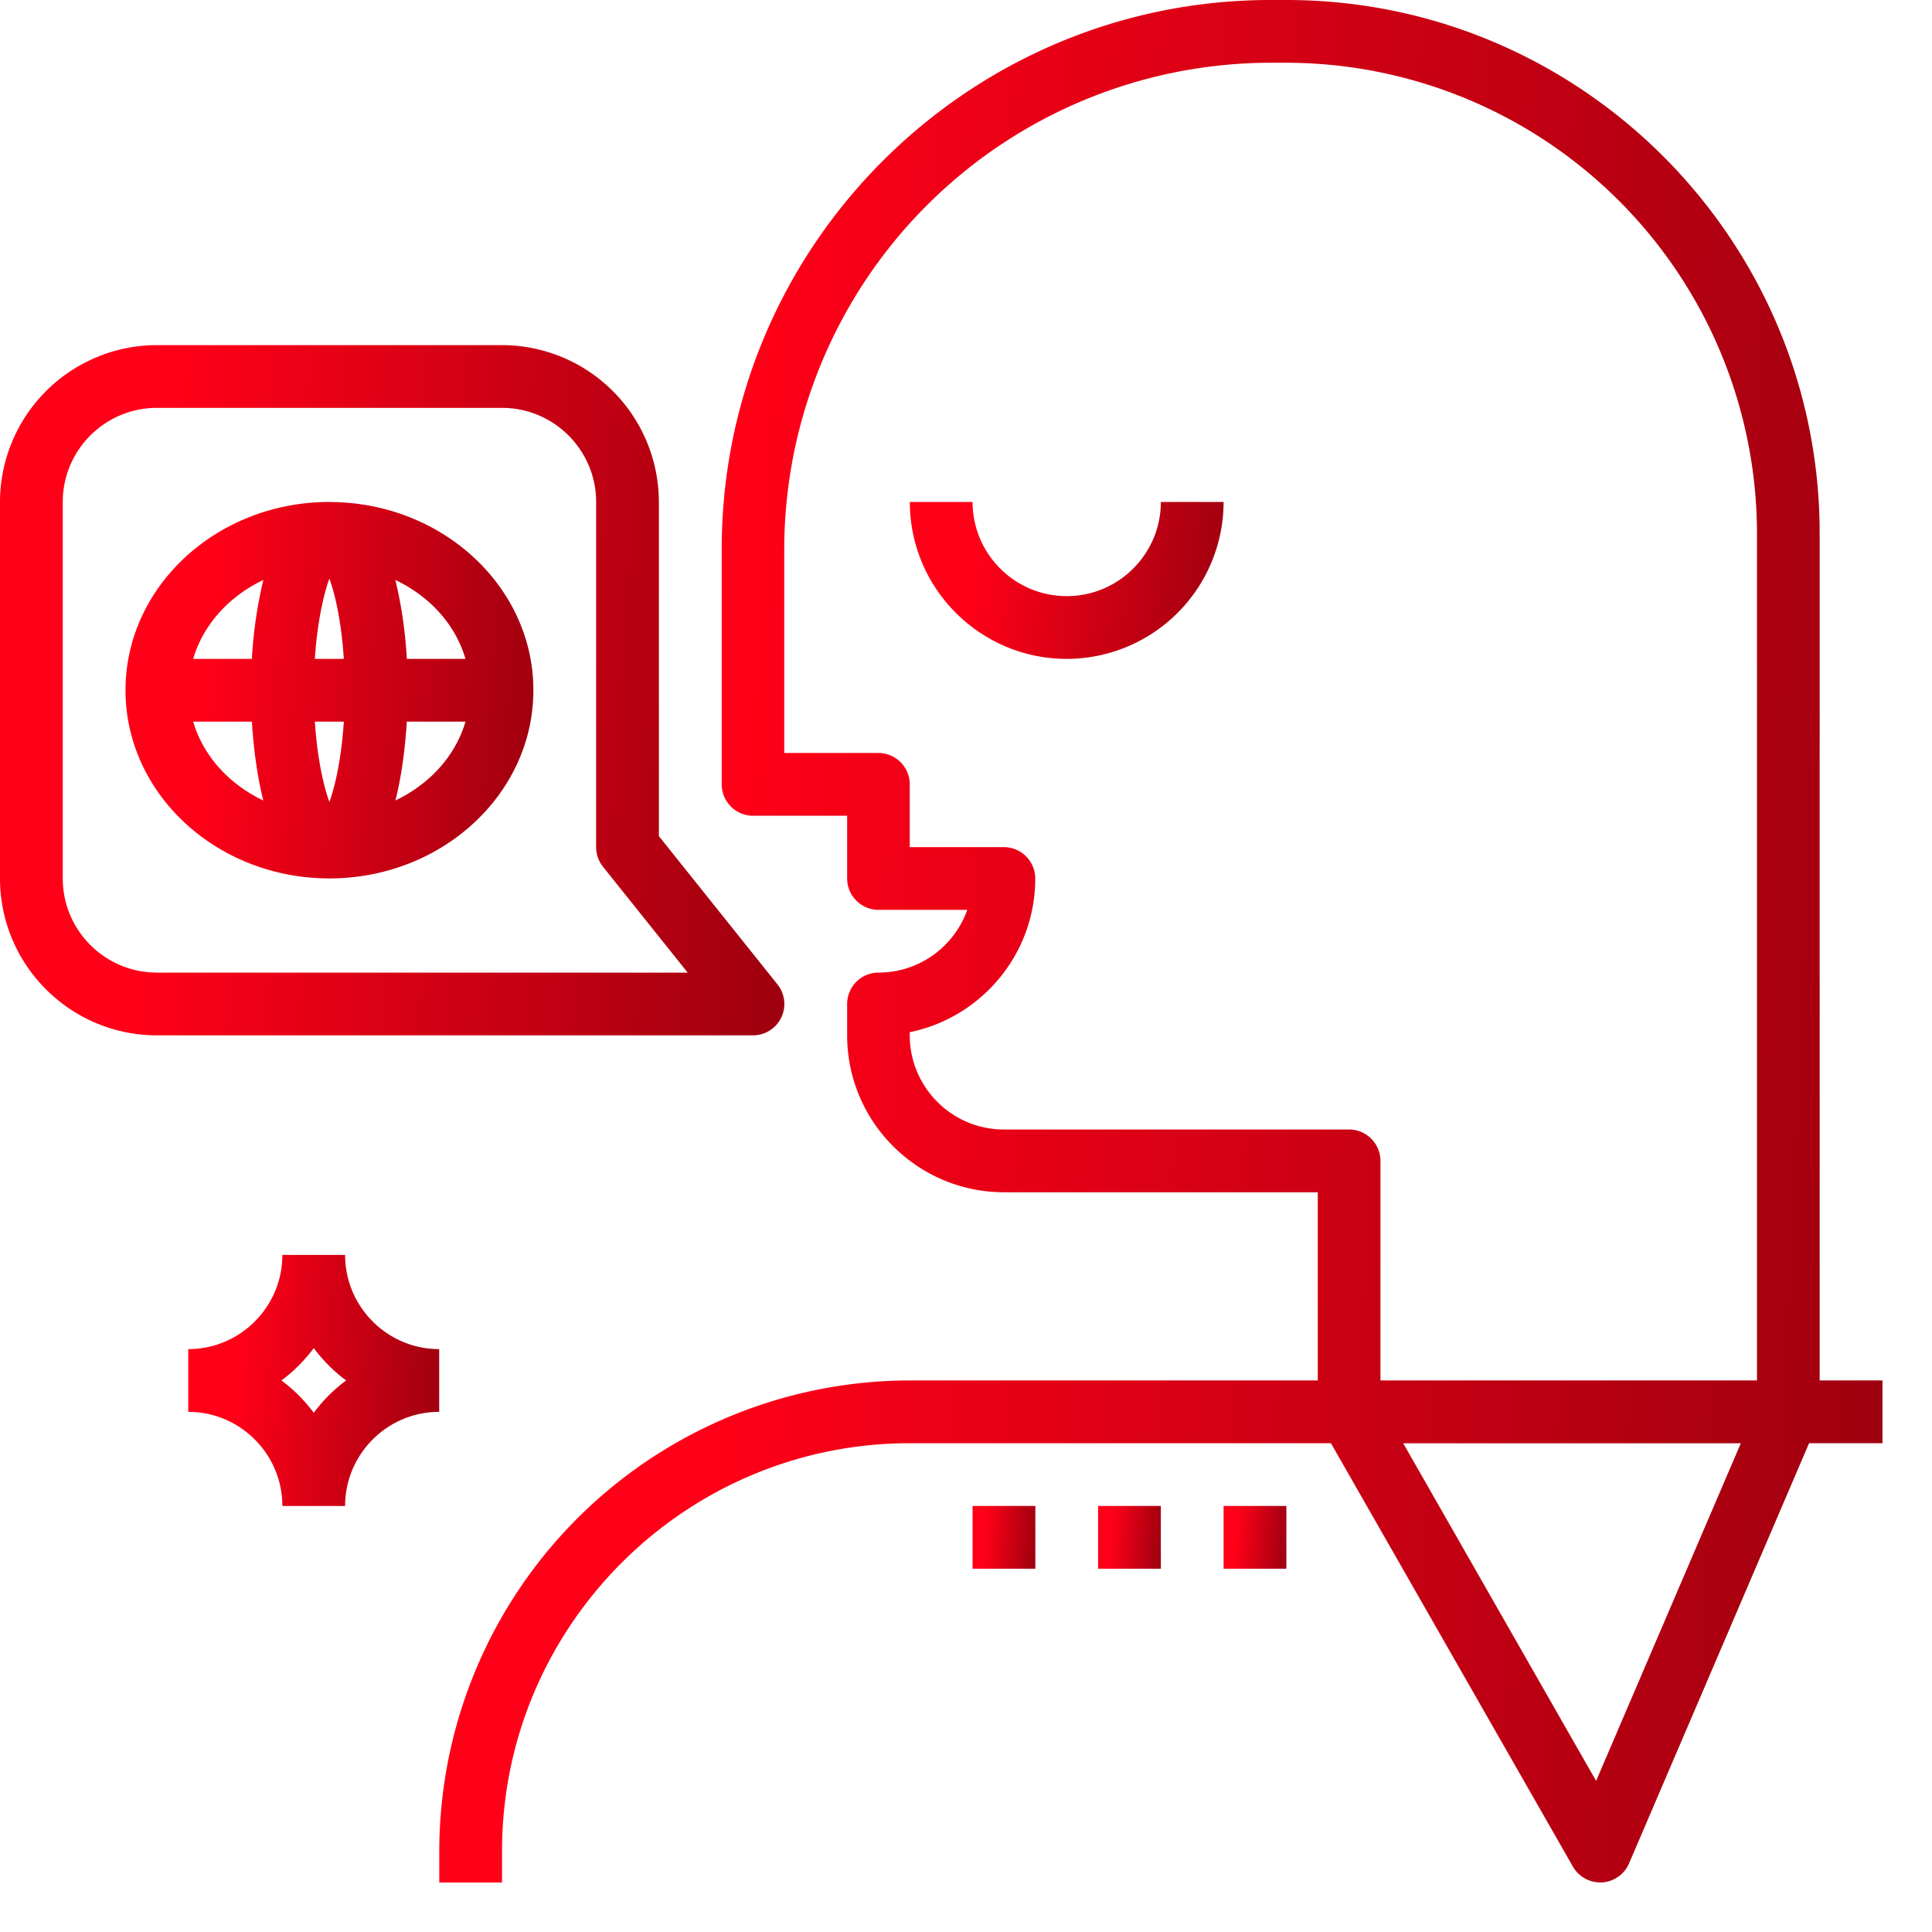 <svg width="27" height="27" fill="none" xmlns="http://www.w3.org/2000/svg"><g clip-path="url(#clip0)"><path d="M4.823 17.538h-.877c0 .726-.59 1.316-1.315 1.316v.877c.725 0 1.315.59 1.315 1.315h.877c0-.725.59-1.315 1.315-1.315v-.877c-.725 0-1.315-.59-1.315-1.316zm-.438 2.206a2.185 2.185 0 00-.452-.452 2.2 2.2 0 00.452-.452c.128.173.28.324.452.452-.173.128-.324.28-.452.452z" fill="url(#paint0_linear)"/><path d="M25.43 19.292V7.454C25.43 3.344 22.088 0 17.977 0h-.218c-4.231 0-7.673 3.442-7.673 7.673v3.288c0 .243.196.439.438.439h1.315v.877c0 .242.197.438.439.438h1.24c-.18.51-.668.877-1.24.877a.439.439 0 00-.439.439v.438c0 1.21.984 2.193 2.193 2.193h4.384v2.63h-5.7a6.584 6.584 0 00-6.577 6.577v.439h.877v-.439c0-3.143 2.557-5.7 5.7-5.7H18.6l3.382 5.918a.439.439 0 00.38.22h.026a.44.44 0 00.378-.265l2.516-5.873h1.027v-.877h-.877zm-3.125 5.595L19.61 20.17h4.718l-2.022 4.718zm2.249-5.595h-5.262v-3.069a.439.439 0 00-.438-.438H14.03c-.726 0-1.316-.59-1.316-1.316v-.044c1-.204 1.754-1.09 1.754-2.148a.439.439 0 00-.438-.438h-1.316v-.878a.439.439 0 00-.438-.438H10.96v-2.85A6.804 6.804 0 0117.758.877h.218a6.585 6.585 0 016.578 6.577v11.838z" fill="url(#paint1_linear)"/><path d="M10.865 13.757l-1.657-2.072v-4.67a2.195 2.195 0 00-2.193-2.192H2.192A2.195 2.195 0 000 7.015v5.262c0 1.209.983 2.192 2.192 2.192h8.331a.438.438 0 00.342-.712zm-8.673-.165c-.725 0-1.315-.59-1.315-1.315V7.015c0-.725.59-1.315 1.315-1.315h4.823c.726 0 1.316.59 1.316 1.315v4.824c0 .099.034.195.096.274l1.184 1.48H2.192z" fill="url(#paint2_linear)"/><path d="M4.604 7.015c-1.572 0-2.85 1.18-2.85 2.631 0 1.451 1.278 2.63 2.85 2.63 1.571 0 2.85-1.179 2.85-2.63 0-1.45-1.279-2.63-2.85-2.63zM2.7 10.085h.82c.02.312.063.72.16 1.102-.48-.228-.84-.624-.98-1.102zm.82-.877H2.7c.14-.479.5-.874.98-1.103a6.24 6.24 0 00-.16 1.103zm1.083 1.999c-.084-.23-.169-.616-.203-1.122h.405c-.033.506-.118.893-.202 1.122zm-.203-2c.034-.506.12-.892.203-1.121.084.229.169.615.202 1.122H4.4zm1.126 1.98c.097-.382.14-.79.159-1.102h.82c-.139.478-.499.873-.98 1.102zm.159-1.98a6.062 6.062 0 00-.16-1.102c.481.229.841.624.98 1.103h-.82z" fill="url(#paint3_linear)"/><path d="M16.223 7.015c0 .726-.59 1.316-1.315 1.316-.726 0-1.316-.59-1.316-1.316h-.877c0 1.21.984 2.193 2.193 2.193A2.195 2.195 0 0017.1 7.015h-.877z" fill="url(#paint4_linear)"/><path d="M17.977 21.046H17.1v.877h.877v-.877z" fill="url(#paint5_linear)"/><path d="M16.223 21.046h-.877v.877h.877v-.877z" fill="url(#paint6_linear)"/><path d="M14.47 21.046h-.878v.877h.877v-.877z" fill="url(#paint7_linear)"/></g><defs><linearGradient id="paint0_linear" x1="3.426" y1="17.538" x2="6.334" y2="17.709" gradientUnits="userSpaceOnUse"><stop stop-color="#FF0018"/><stop offset="1" stop-color="#9D000F"/></linearGradient><linearGradient id="paint1_linear" x1="10.713" y1="0" x2="27.456" y2=".752" gradientUnits="userSpaceOnUse"><stop stop-color="#FF0018"/><stop offset="1" stop-color="#9D000F"/></linearGradient><linearGradient id="paint2_linear" x1="2.486" y1="4.823" x2="11.564" y2="5.428" gradientUnits="userSpaceOnUse"><stop stop-color="#FF0018"/><stop offset="1" stop-color="#9D000F"/></linearGradient><linearGradient id="paint3_linear" x1="3.047" y1="7.015" x2="7.769" y2="7.315" gradientUnits="userSpaceOnUse"><stop stop-color="#FF0018"/><stop offset="1" stop-color="#9D000F"/></linearGradient><linearGradient id="paint4_linear" x1="13.71" y1="7.015" x2="17.308" y2="7.437" gradientUnits="userSpaceOnUse"><stop stop-color="#FF0018"/><stop offset="1" stop-color="#9D000F"/></linearGradient><linearGradient id="paint5_linear" x1="17.299" y1="21.046" x2="18.026" y2="21.089" gradientUnits="userSpaceOnUse"><stop stop-color="#FF0018"/><stop offset="1" stop-color="#9D000F"/></linearGradient><linearGradient id="paint6_linear" x1="15.545" y1="21.046" x2="16.272" y2="21.089" gradientUnits="userSpaceOnUse"><stop stop-color="#FF0018"/><stop offset="1" stop-color="#9D000F"/></linearGradient><linearGradient id="paint7_linear" x1="13.791" y1="21.046" x2="14.518" y2="21.089" gradientUnits="userSpaceOnUse"><stop stop-color="#FF0018"/><stop offset="1" stop-color="#9D000F"/></linearGradient><clipPath id="clip0"><path fill="#fff" d="M0 0h26.308v26.308H0z"/></clipPath></defs></svg>